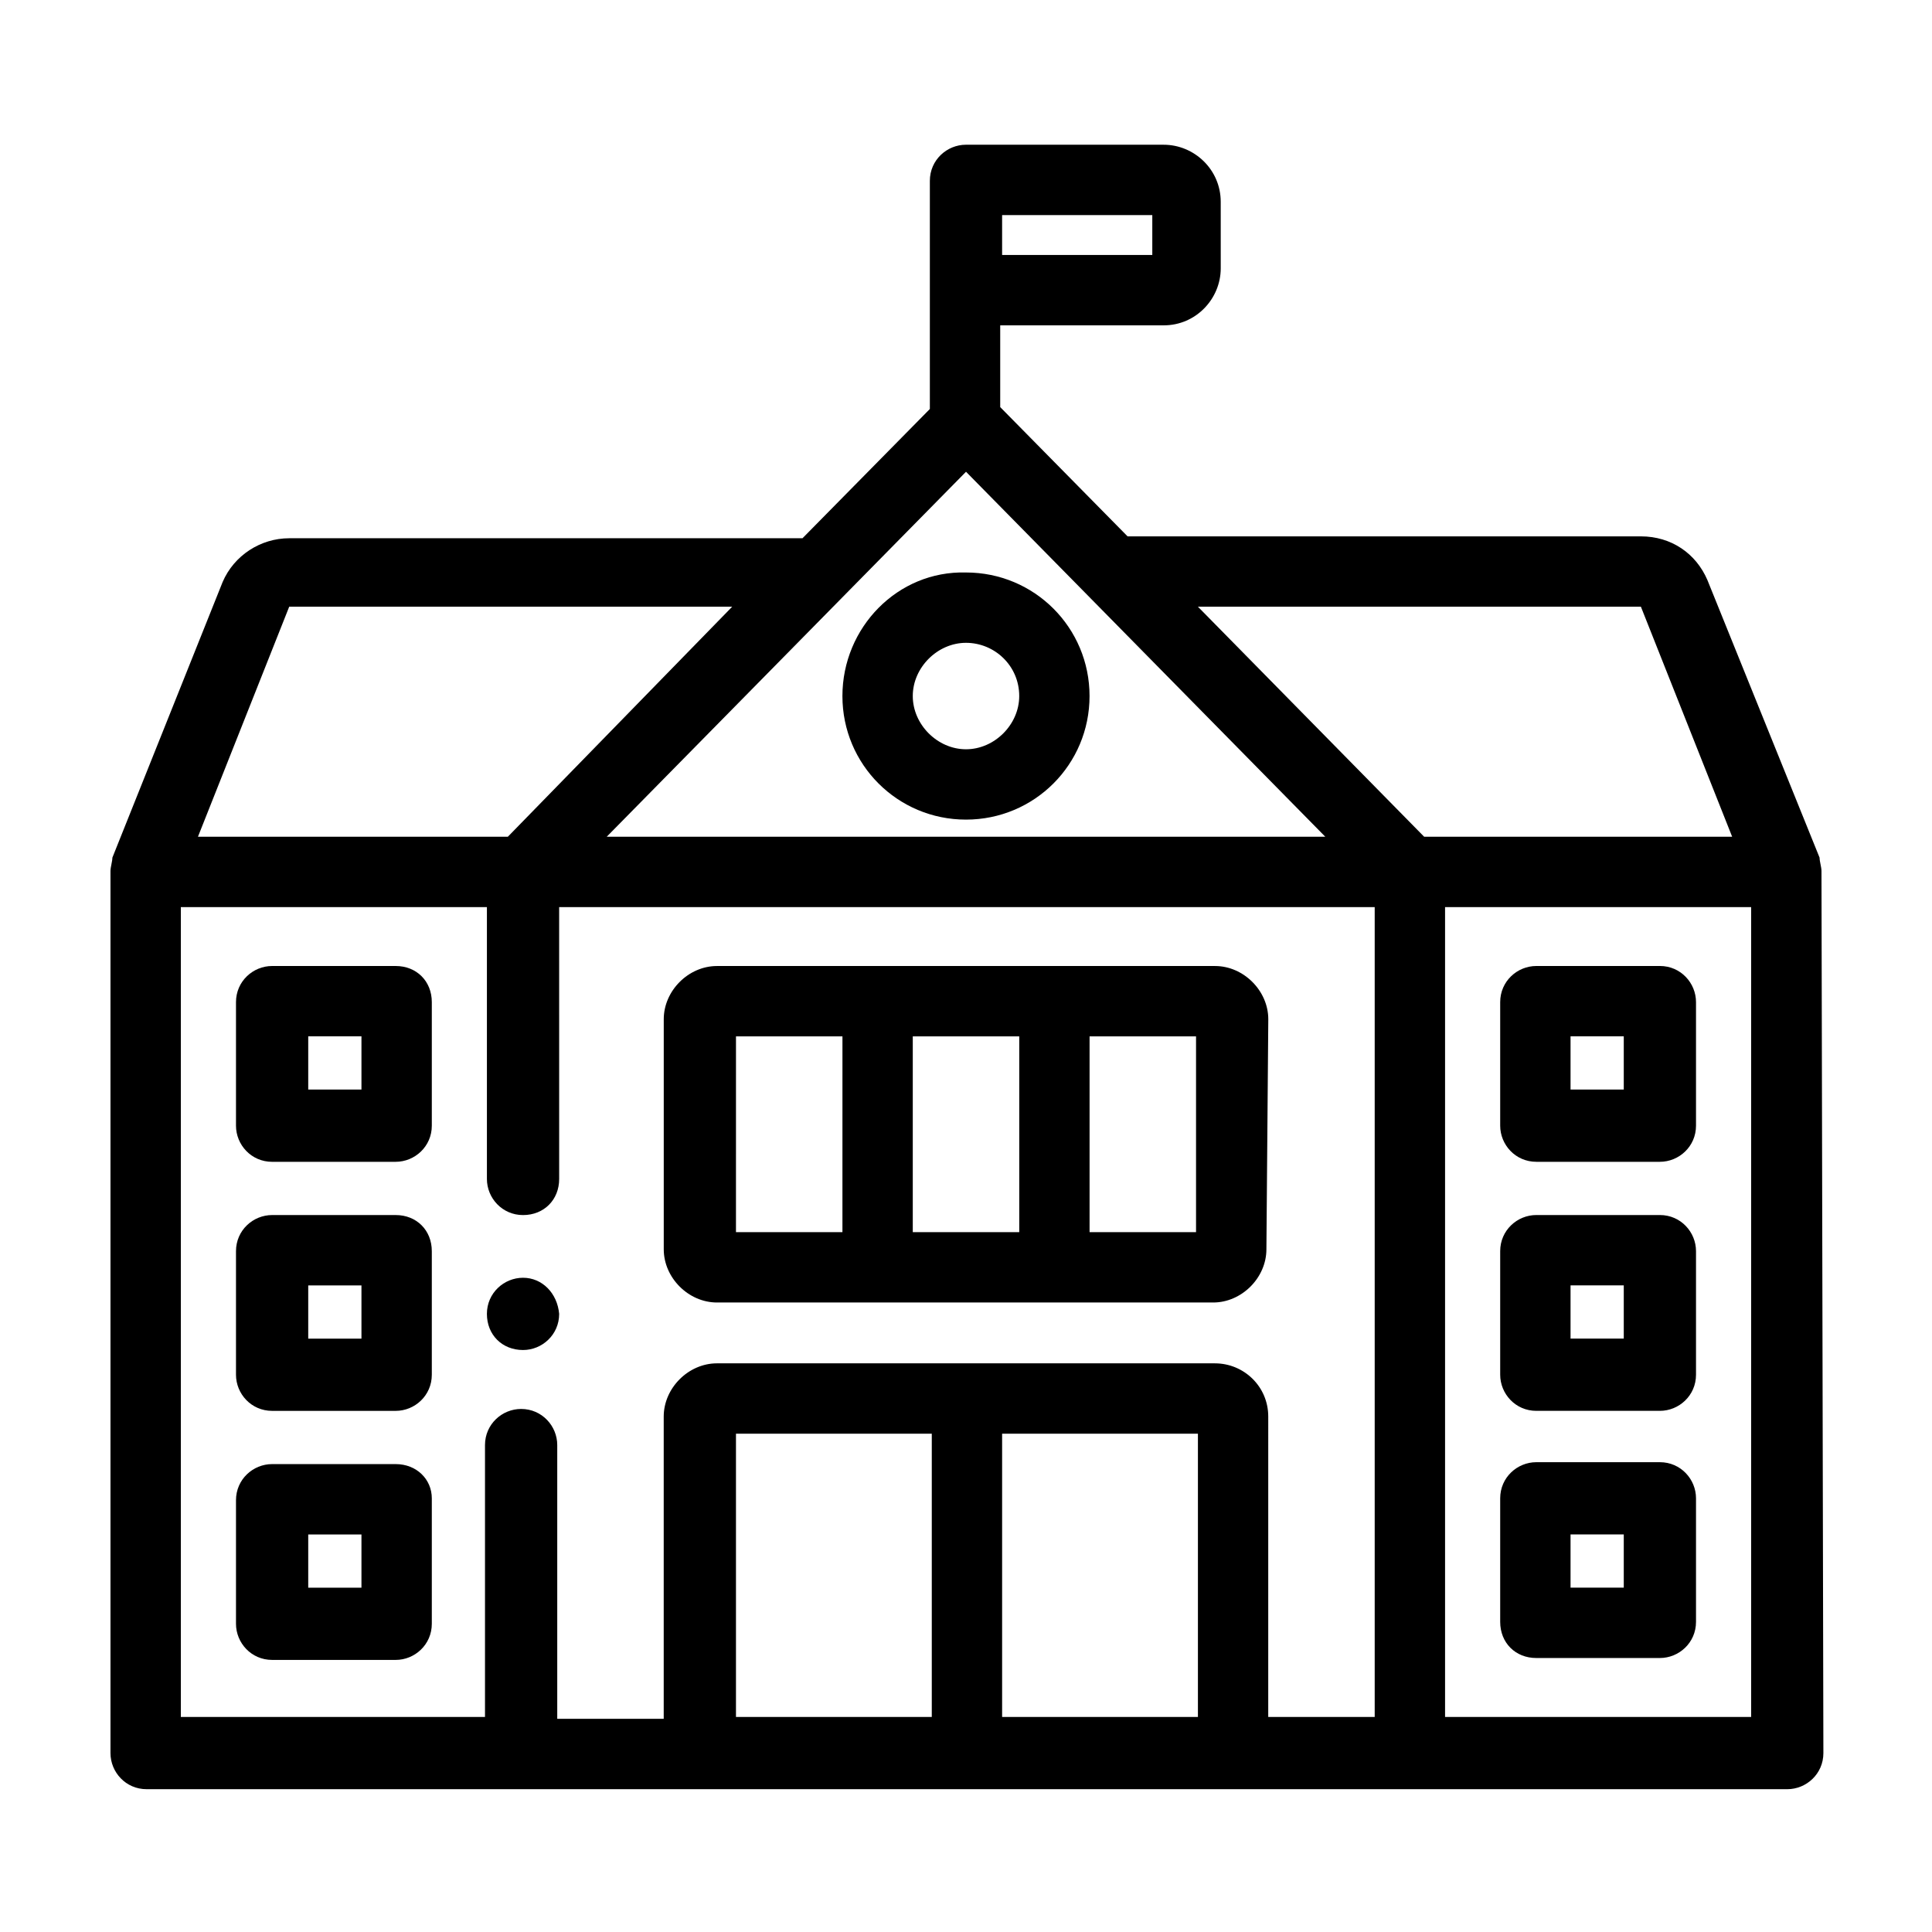 <?xml version="1.0" encoding="UTF-8"?>
<!-- Uploaded to: ICON Repo, www.svgrepo.com, Generator: ICON Repo Mixer Tools -->
<svg fill="#000000" width="800px" height="800px" version="1.1" viewBox="144 144 512 512" xmlns="http://www.w3.org/2000/svg">
 <g>
  <path d="m626.71 374.81c0-1.008-0.504-2.519-0.504-3.527l-29.723-73.555c-3.023-7.055-9.574-11.586-17.633-11.586h-136.03l-33.754-34.258v-21.664h43.328c8.566 0 15.113-7.055 15.113-15.113l-0.004-17.637c0-8.566-7.055-15.113-15.113-15.113l-52.395-0.004c-5.039 0-9.574 4.031-9.574 9.574v60.457l-33.754 34.258h-136.03c-7.559 0-14.609 4.535-17.633 11.586l-29.223 73.055c0 1.008-0.504 2.519-0.504 3.527v233.77c0 5.039 4.031 9.574 9.574 9.574h434.79c5.039 0 9.574-4.031 9.574-9.574zm-18.641 224.2h-81.113v-214.62h81.113zm-269.03-75.066h51.891v75.066h-51.891zm70.531 0h51.891v75.066h-51.891zm56.426-18.645h-132c-7.559 0-14.105 6.551-14.105 14.105v80.105h-28.215v-72.547c0-5.039-4.031-9.574-9.574-9.574-5.039 0-9.574 4.031-9.574 9.574v72.043l-80.605 0.004v-214.62h81.113v72.043c0 5.039 4.031 9.574 9.574 9.574s9.574-4.031 9.574-9.574l-0.004-72.043h216.13v214.62h-28.215l0.004-79.598c0-8.062-6.551-14.109-14.109-14.109zm29.223-139.55h-190.44l95.223-96.73zm26.199 0-59.953-60.961h117.39l24.184 60.961zm-242.84 0h-82.121l24.184-60.961h117.39zm130.99-164.75h39.801v10.578h-39.801z"/>
  <path d="m248.86 466h-32.746c-5.039 0-9.574 4.031-9.574 9.574v32.746c0 5.039 4.031 9.574 9.574 9.574h32.746c5.039 0 9.574-4.031 9.574-9.574v-32.746c0-5.543-4.031-9.574-9.574-9.574zm-9.07 32.75h-14.105v-14.105h14.105z"/>
  <path d="m248.86 400h-32.746c-5.039 0-9.574 4.031-9.574 9.574v32.746c0 5.039 4.031 9.574 9.574 9.574l32.746-0.004c5.039 0 9.574-4.031 9.574-9.574v-32.746c0-5.543-4.031-9.57-9.574-9.57zm-9.07 32.746h-14.105v-14.105h14.105z"/>
  <path d="m248.86 532h-32.746c-5.039 0-9.574 4.031-9.574 9.574v32.746c0 5.039 4.031 9.574 9.574 9.574h32.746c5.039 0 9.574-4.031 9.574-9.574v-33.25c0-5.039-4.031-9.07-9.574-9.07zm-9.07 32.75h-14.105v-14.105h14.105z"/>
  <path d="m551.14 517.89h32.746c5.039 0 9.574-4.031 9.574-9.574v-32.746c0-5.039-4.031-9.574-9.574-9.574h-32.746c-5.039 0-9.574 4.031-9.574 9.574v32.746c0.004 5.039 4.031 9.574 9.574 9.574zm9.07-33.254h14.105v14.105h-14.105z"/>
  <path d="m551.14 451.89h32.746c5.039 0 9.574-4.031 9.574-9.574v-32.746c0-5.039-4.031-9.574-9.574-9.574l-32.746 0.004c-5.039 0-9.574 4.031-9.574 9.574v32.746c0.004 5.035 4.031 9.57 9.574 9.57zm9.07-33.25h14.105v14.105h-14.105z"/>
  <path d="m551.14 583.39h32.746c5.039 0 9.574-4.031 9.574-9.574v-32.746c0-5.039-4.031-9.574-9.574-9.574h-32.746c-5.039 0-9.574 4.031-9.574 9.574v32.746c0.004 5.543 4.031 9.574 9.574 9.574zm9.07-32.75h14.105v14.105h-14.105z"/>
  <path d="m480.11 414.11c0-7.559-6.551-14.105-14.105-14.105h-132c-7.559 0-14.105 6.551-14.105 14.105v60.961c0 7.559 6.551 14.105 14.105 14.105h131.5c7.559 0 14.105-6.551 14.105-14.105zm-94.215 4.535h28.215v51.891h-28.215zm-46.852 0h28.215l-0.004 51.891h-28.215zm121.92 51.891h-28.215v-51.891h28.215z"/>
  <path d="m367.25 328.46c0 18.137 14.609 32.746 32.746 32.746 18.137 0 32.746-14.609 32.746-32.746s-14.609-32.746-32.746-32.746c-18.133-0.504-32.746 14.609-32.746 32.746zm46.855 0c0 7.559-6.551 14.105-14.105 14.105-7.559 0-14.105-6.551-14.105-14.105-0.004-7.555 6.547-14.105 14.105-14.105 7.555 0 14.105 6.047 14.105 14.105z"/>
  <path d="m282.61 482.62c-5.039 0-9.574 4.031-9.574 9.574s4.031 9.574 9.574 9.574c5.039 0 9.574-4.031 9.574-9.574-0.504-5.547-4.535-9.574-9.574-9.574z"/>
 </g>
</svg>